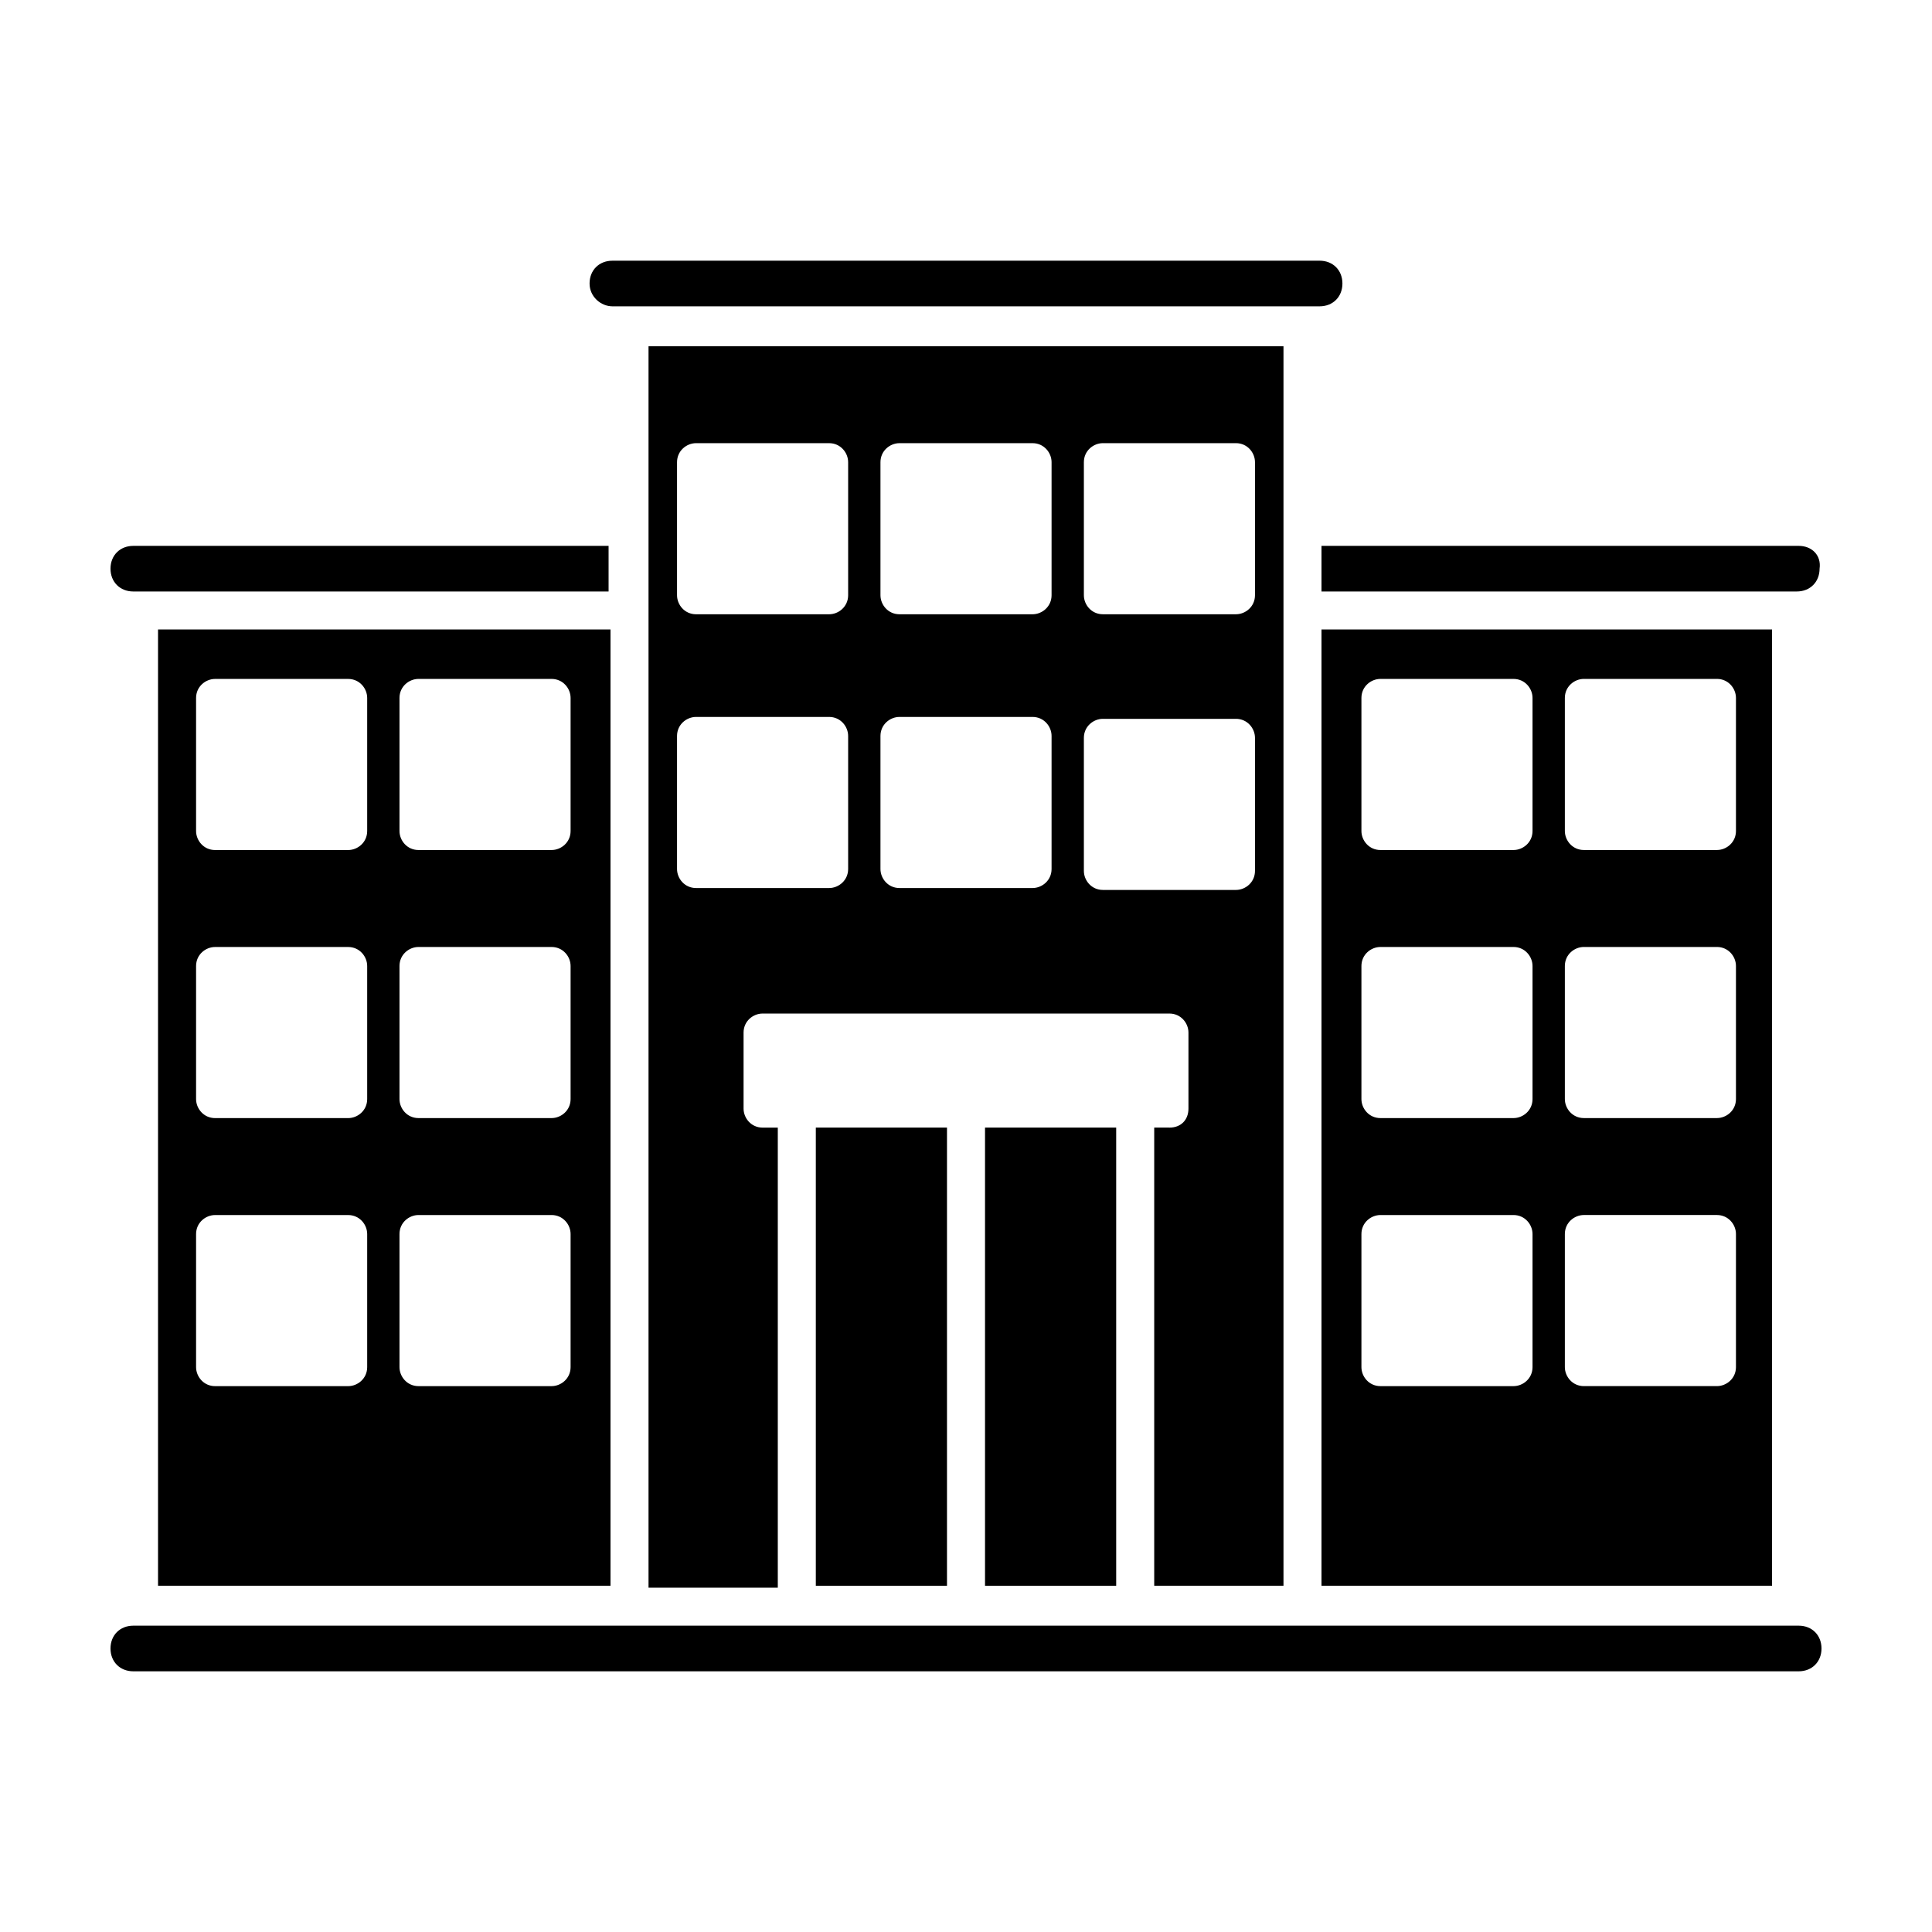<?xml version="1.0" encoding="UTF-8"?>
<!-- Uploaded to: SVG Find, www.svgrepo.com, Generator: SVG Find Mixer Tools -->
<svg fill="#000000" width="800px" height="800px" version="1.1" viewBox="144 144 512 512" xmlns="http://www.w3.org/2000/svg">
 <g>
  <path d="m306.29 225.18h187.42c3.527 0 6.047-2.519 6.047-6.047s-2.519-6.047-6.047-6.047l-187.42 0.004c-3.527 0-6.047 2.519-6.047 6.047 0.004 3.523 3.023 6.043 6.047 6.043z"/>
  <path d="m179.33 300.75h125.95v-12.09h-125.95c-3.527 0-6.047 2.519-6.047 6.047 0.004 3.527 2.523 6.043 6.047 6.043z"/>
  <path d="m360.2 442.82h34.762v121.42h-34.762z"/>
  <path d="m405.04 442.82h34.762v121.42h-34.762z"/>
  <path d="m453.91 442.82h-4.031v121.42h34.258v-328.48h-168.27v328.99h34.258v-121.92h-4.031c-3.023 0-5.039-2.519-5.039-5.039v-20.152c0-3.023 2.519-5.039 5.039-5.039h107.82c3.023 0 5.039 2.519 5.039 5.039v20.152c0 3.023-2.016 5.039-5.039 5.039zm-22.672-176.34c0-3.023 2.519-5.039 5.039-5.039h35.266c3.023 0 5.039 2.519 5.039 5.039v35.266c0 3.023-2.519 5.039-5.039 5.039h-35.266c-3.023 0-5.039-2.519-5.039-5.039zm-62.473 107.82c0 3.023-2.519 5.039-5.039 5.039h-35.266c-3.023 0-5.039-2.519-5.039-5.039v-35.266c0-3.023 2.519-5.039 5.039-5.039h35.266c3.023 0 5.039 2.519 5.039 5.039zm0-72.551c0 3.023-2.519 5.039-5.039 5.039h-35.266c-3.023 0-5.039-2.519-5.039-5.039v-35.266c0-3.023 2.519-5.039 5.039-5.039h35.266c3.023 0 5.039 2.519 5.039 5.039zm53.91 72.551c0 3.023-2.519 5.039-5.039 5.039h-35.266c-3.023 0-5.039-2.519-5.039-5.039v-35.266c0-3.023 2.519-5.039 5.039-5.039h35.266c3.023 0 5.039 2.519 5.039 5.039zm0-72.551c0 3.023-2.519 5.039-5.039 5.039h-35.266c-3.023 0-5.039-2.519-5.039-5.039v-35.266c0-3.023 2.519-5.039 5.039-5.039h35.266c3.023 0 5.039 2.519 5.039 5.039zm13.602 78.094c-3.023 0-5.039-2.519-5.039-5.039v-35.266c0-3.023 2.519-5.039 5.039-5.039h35.266c3.023 0 5.039 2.519 5.039 5.039v35.266c0 3.023-2.519 5.039-5.039 5.039z"/>
  <path d="m614.12 310.82h-119.91v253.42h119.4v-253.42zm-63.984 195.48c0 3.023-2.519 5.039-5.039 5.039h-35.266c-3.023 0-5.039-2.519-5.039-5.039v-35.266c0-3.023 2.519-5.039 5.039-5.039h35.266c3.023 0 5.039 2.519 5.039 5.039zm0-71.035c0 3.023-2.519 5.039-5.039 5.039h-35.266c-3.023 0-5.039-2.519-5.039-5.039v-35.266c0-3.023 2.519-5.039 5.039-5.039h35.266c3.023 0 5.039 2.519 5.039 5.039zm0-71.039c0 3.023-2.519 5.039-5.039 5.039h-35.266c-3.023 0-5.039-2.519-5.039-5.039v-35.266c0-3.023 2.519-5.039 5.039-5.039h35.266c3.023 0 5.039 2.519 5.039 5.039zm53.91 142.07c0 3.023-2.519 5.039-5.039 5.039h-35.266c-3.023 0-5.039-2.519-5.039-5.039v-35.266c0-3.023 2.519-5.039 5.039-5.039h35.266c3.023 0 5.039 2.519 5.039 5.039zm0-71.035c0 3.023-2.519 5.039-5.039 5.039h-35.266c-3.023 0-5.039-2.519-5.039-5.039v-35.266c0-3.023 2.519-5.039 5.039-5.039h35.266c3.023 0 5.039 2.519 5.039 5.039zm0-71.039c0 3.023-2.519 5.039-5.039 5.039h-35.266c-3.023 0-5.039-2.519-5.039-5.039v-35.266c0-3.023 2.519-5.039 5.039-5.039h35.266c3.023 0 5.039 2.519 5.039 5.039z"/>
  <path d="m620.67 574.82h-441.34c-3.527 0-6.047 2.519-6.047 6.047 0 3.527 2.519 6.047 6.047 6.047h441.34c3.527 0 6.047-2.519 6.047-6.047 0-3.527-2.516-6.047-6.043-6.047z"/>
  <path d="m305.79 564.24v-253.42h-119.91v253.42zm-55.922-235.28c0-3.023 2.519-5.039 5.039-5.039h35.266c3.023 0 5.039 2.519 5.039 5.039v35.266c0 3.023-2.519 5.039-5.039 5.039h-35.266c-3.023 0-5.039-2.519-5.039-5.039zm0 71.039c0-3.023 2.519-5.039 5.039-5.039h35.266c3.023 0 5.039 2.519 5.039 5.039v35.266c0 3.023-2.519 5.039-5.039 5.039h-35.266c-3.023 0-5.039-2.519-5.039-5.039zm0 71.035c0-3.023 2.519-5.039 5.039-5.039h35.266c3.023 0 5.039 2.519 5.039 5.039v35.266c0 3.023-2.519 5.039-5.039 5.039h-35.266c-3.023 0-5.039-2.519-5.039-5.039zm-53.906-142.07c0-3.023 2.519-5.039 5.039-5.039h35.266c3.023 0 5.039 2.519 5.039 5.039v35.266c0 3.023-2.519 5.039-5.039 5.039h-35.266c-3.023 0-5.039-2.519-5.039-5.039zm0 71.039c0-3.023 2.519-5.039 5.039-5.039h35.266c3.023 0 5.039 2.519 5.039 5.039v35.266c0 3.023-2.519 5.039-5.039 5.039h-35.266c-3.023 0-5.039-2.519-5.039-5.039zm0 71.035c0-3.023 2.519-5.039 5.039-5.039h35.266c3.023 0 5.039 2.519 5.039 5.039v35.266c0 3.023-2.519 5.039-5.039 5.039h-35.266c-3.023 0-5.039-2.519-5.039-5.039z"/>
  <path d="m620.67 288.66h-126.46v12.09h125.95c3.527 0 6.047-2.519 6.047-6.047 0.5-3.523-2.016-6.043-5.543-6.043z"/>
 </g>
</svg>